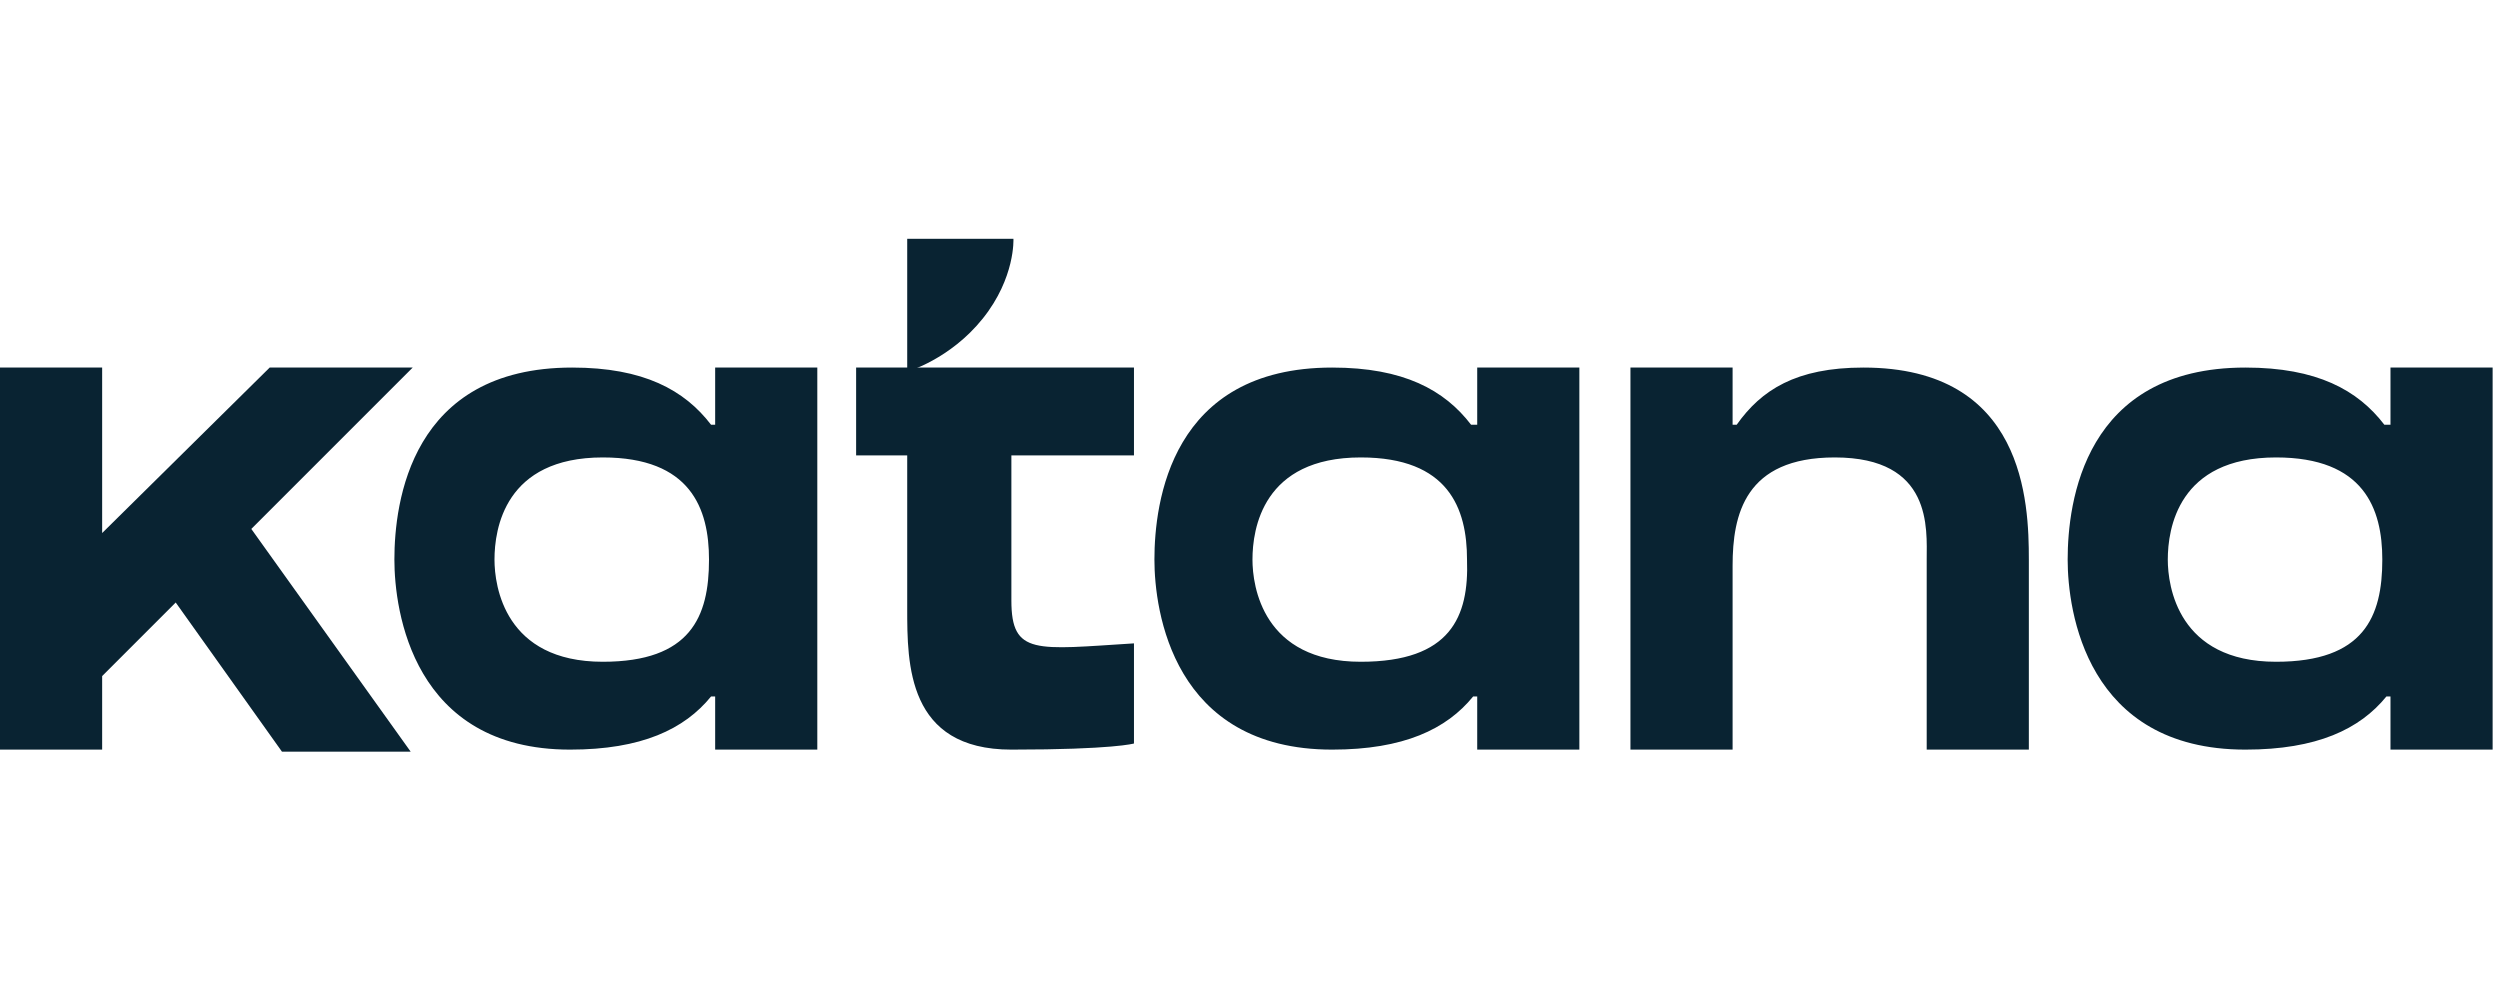 <svg width="78" height="31" viewBox="0 0 78 31" fill="none" xmlns="http://www.w3.org/2000/svg">
<path d="M12.876 11.468H8.414L3.187 16.631V11.468H0V23.388H3.187V21.093L5.482 18.798L8.797 23.452H12.813L7.841 16.503L12.876 11.468Z" fill="#092332"/>
<path d="M22.185 13.252C21.356 12.169 20.081 11.468 17.851 11.468C12.815 11.468 12.305 15.675 12.305 17.46C12.305 19.053 12.878 23.388 17.787 23.388C20.018 23.388 21.356 22.75 22.185 21.73H22.313V23.388H25.5V11.468H22.313V13.252H22.185ZM18.807 20.647C15.747 20.647 15.428 18.288 15.428 17.46C15.428 16.503 15.747 14.272 18.807 14.272C21.548 14.272 22.121 15.866 22.121 17.46C22.121 19.244 21.548 20.647 18.807 20.647ZM31.555 14.209H35.38V11.468H26.711V14.209H28.305V18.989C28.305 20.711 28.305 23.388 31.555 23.388C34.743 23.388 35.38 23.197 35.38 23.197V20.073C32.321 20.264 31.555 20.456 31.555 18.735V14.209ZM45.898 13.252C45.069 12.169 43.794 11.468 41.563 11.468C36.528 11.468 36.018 15.675 36.018 17.46C36.018 19.053 36.591 23.388 41.563 23.388C43.794 23.388 45.133 22.75 45.962 21.73H46.089V23.388H49.276V11.468H46.089V13.252H45.898ZM42.456 20.647C39.396 20.647 39.077 18.288 39.077 17.46C39.077 16.503 39.396 14.272 42.456 14.272C45.197 14.272 45.771 15.866 45.771 17.46C45.834 19.244 45.261 20.647 42.456 20.647ZM58.137 11.468C56.033 11.468 54.95 12.169 54.185 13.252H54.057V11.468H50.87V23.388H54.057V17.651C54.057 16.057 54.44 14.272 57.245 14.272C60.304 14.272 60.113 16.503 60.113 17.46V23.388H63.3V17.46C63.3 15.675 63.173 11.468 58.137 11.468ZM74.392 13.252C73.563 12.169 72.288 11.468 70.057 11.468C65.021 11.468 64.511 15.675 64.511 17.46C64.511 19.053 65.085 23.388 70.057 23.388C72.288 23.388 73.627 22.75 74.456 21.73H74.583V23.388H77.77V11.468H74.583V13.252H74.392ZM71.013 20.647C67.954 20.647 67.635 18.288 67.635 17.46C67.635 16.503 67.954 14.272 71.013 14.272C73.754 14.272 74.328 15.866 74.328 17.46C74.328 19.244 73.754 20.647 71.013 20.647Z" fill="#092332"/>
<path d="M28.305 7.451V11.595C28.305 11.595 29.643 11.212 30.663 9.938C31.683 8.663 31.619 7.451 31.619 7.451H28.305Z" fill="#092332"/>
</svg>
